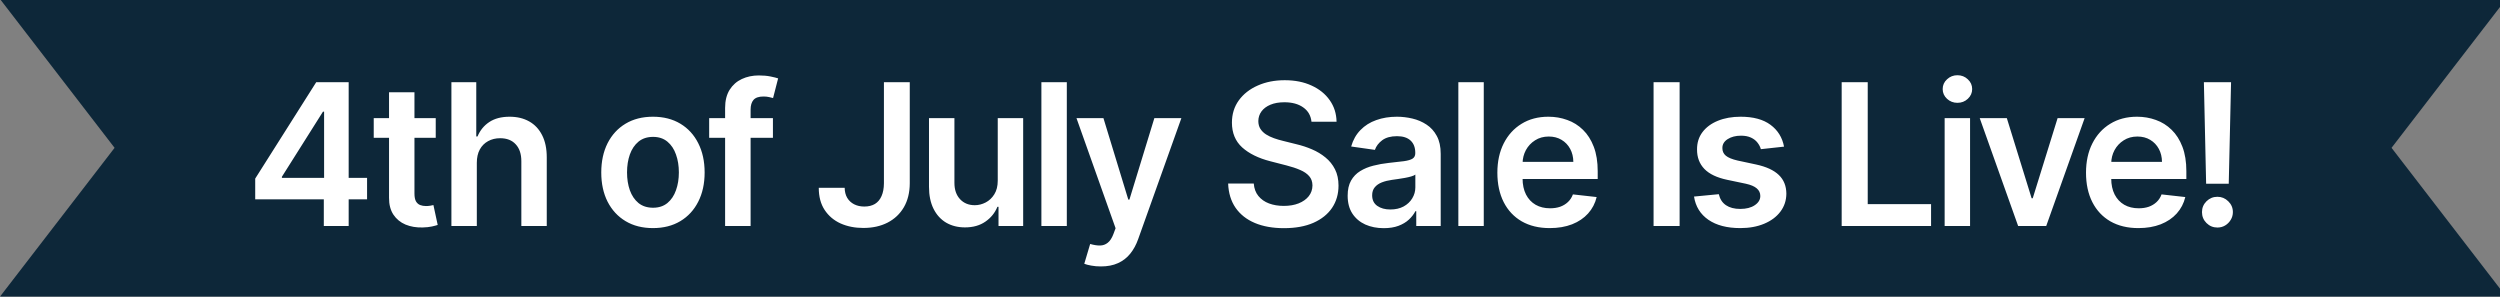 <svg xmlns="http://www.w3.org/2000/svg" width="354" height="42" viewBox="0 0 354 42" fill="none"><rect x="0" y="0" width="354" height="42" fill="#808080" stroke="none"/><path d="M354 0.99L338.642 20.933L354 40.874V42H0L16.226 20.933L0.104 0H354V0.99Z" fill="#0D2739"></path><path d="M36.138 28.222V25.288L44.778 11.636H47.224V15.812H45.733L39.916 25.03V25.189H51.977V28.222H36.138ZM45.852 32V27.327L45.892 26.014V11.636H49.372V32H45.852ZM61.7 16.727V19.511H52.92V16.727H61.7ZM55.088 13.068H58.687V27.406C58.687 27.89 58.76 28.261 58.906 28.52C59.059 28.772 59.258 28.944 59.503 29.037C59.748 29.13 60.02 29.176 60.318 29.176C60.543 29.176 60.749 29.16 60.934 29.126C61.127 29.093 61.273 29.063 61.372 29.037L61.979 31.851C61.786 31.917 61.511 31.99 61.153 32.07C60.802 32.149 60.371 32.196 59.861 32.209C58.959 32.235 58.147 32.099 57.425 31.801C56.702 31.496 56.129 31.026 55.704 30.389C55.287 29.753 55.081 28.957 55.088 28.003V13.068ZM67.518 23.051V32H63.919V11.636H67.439V19.322H67.617C67.975 18.461 68.529 17.781 69.278 17.284C70.034 16.78 70.995 16.528 72.162 16.528C73.222 16.528 74.147 16.75 74.936 17.195C75.725 17.639 76.334 18.288 76.765 19.143C77.203 19.999 77.421 21.043 77.421 22.276V32H73.822V22.832C73.822 21.805 73.557 21.006 73.026 20.436C72.503 19.859 71.767 19.571 70.819 19.571C70.183 19.571 69.613 19.71 69.109 19.989C68.612 20.26 68.221 20.655 67.936 21.172C67.657 21.689 67.518 22.315 67.518 23.051ZM92.458 32.298C90.966 32.298 89.674 31.97 88.58 31.314C87.486 30.658 86.638 29.74 86.034 28.56C85.438 27.38 85.139 26.001 85.139 24.423C85.139 22.846 85.438 21.463 86.034 20.277C86.638 19.09 87.486 18.169 88.58 17.513C89.674 16.857 90.966 16.528 92.458 16.528C93.949 16.528 95.242 16.857 96.335 17.513C97.429 18.169 98.275 19.09 98.871 20.277C99.474 21.463 99.776 22.846 99.776 24.423C99.776 26.001 99.474 27.38 98.871 28.56C98.275 29.74 97.429 30.658 96.335 31.314C95.242 31.97 93.949 32.298 92.458 32.298ZM92.478 29.415C93.286 29.415 93.962 29.193 94.506 28.749C95.05 28.298 95.454 27.695 95.719 26.939C95.991 26.183 96.127 25.341 96.127 24.413C96.127 23.479 95.991 22.634 95.719 21.878C95.454 21.116 95.05 20.509 94.506 20.058C93.962 19.608 93.286 19.382 92.478 19.382C91.649 19.382 90.96 19.608 90.409 20.058C89.866 20.509 89.458 21.116 89.186 21.878C88.921 22.634 88.789 23.479 88.789 24.413C88.789 25.341 88.921 26.183 89.186 26.939C89.458 27.695 89.866 28.298 90.409 28.749C90.96 29.193 91.649 29.415 92.478 29.415ZM109.447 16.727V19.511H100.418V16.727H109.447ZM102.675 32V15.286C102.675 14.258 102.888 13.403 103.312 12.72C103.743 12.037 104.319 11.527 105.042 11.189C105.764 10.851 106.567 10.682 107.448 10.682C108.071 10.682 108.625 10.732 109.109 10.831C109.593 10.93 109.951 11.02 110.183 11.099L109.467 13.883C109.314 13.837 109.122 13.791 108.89 13.744C108.658 13.691 108.399 13.665 108.114 13.665C107.445 13.665 106.971 13.827 106.692 14.152C106.421 14.47 106.285 14.928 106.285 15.524V32H102.675ZM125.164 11.636H128.823V25.954C128.817 27.267 128.538 28.397 127.988 29.345C127.438 30.287 126.669 31.012 125.681 31.523C124.7 32.026 123.557 32.278 122.251 32.278C121.058 32.278 119.984 32.066 119.029 31.642C118.081 31.211 117.329 30.575 116.772 29.733C116.215 28.891 115.937 27.844 115.937 26.591H119.606C119.613 27.141 119.732 27.615 119.964 28.013C120.202 28.41 120.531 28.715 120.948 28.928C121.366 29.14 121.846 29.246 122.39 29.246C122.98 29.246 123.48 29.123 123.891 28.878C124.302 28.626 124.614 28.255 124.826 27.764C125.045 27.274 125.157 26.671 125.164 25.954V11.636ZM141.281 25.577V16.727H144.88V32H141.39V29.285H141.231C140.886 30.141 140.319 30.84 139.531 31.384C138.748 31.927 137.784 32.199 136.637 32.199C135.636 32.199 134.751 31.977 133.982 31.533C133.22 31.082 132.623 30.429 132.193 29.574C131.762 28.712 131.546 27.671 131.546 26.452V16.727H135.146V25.895C135.146 26.863 135.411 27.632 135.941 28.202C136.471 28.772 137.167 29.057 138.029 29.057C138.559 29.057 139.073 28.928 139.57 28.669C140.068 28.41 140.475 28.026 140.793 27.516C141.118 26.999 141.281 26.352 141.281 25.577ZM151.061 11.636V32H147.461V11.636H151.061ZM155.879 37.727C155.389 37.727 154.935 37.688 154.517 37.608C154.106 37.535 153.778 37.449 153.533 37.349L154.368 34.545C154.892 34.698 155.359 34.771 155.77 34.764C156.181 34.758 156.542 34.628 156.854 34.376C157.172 34.131 157.44 33.72 157.659 33.144L157.967 32.318L152.429 16.727H156.247L159.767 28.261H159.926L163.456 16.727H167.284L161.169 33.849C160.884 34.658 160.506 35.351 160.036 35.928C159.565 36.511 158.988 36.955 158.306 37.26C157.629 37.572 156.821 37.727 155.879 37.727ZM185.706 17.234C185.613 16.366 185.222 15.69 184.533 15.206C183.85 14.722 182.962 14.48 181.868 14.48C181.099 14.48 180.44 14.596 179.889 14.828C179.339 15.06 178.918 15.375 178.627 15.773C178.335 16.171 178.186 16.625 178.179 17.135C178.179 17.559 178.275 17.927 178.468 18.239C178.666 18.55 178.935 18.815 179.273 19.034C179.611 19.246 179.986 19.425 180.396 19.571C180.807 19.717 181.222 19.84 181.639 19.939L183.548 20.416C184.317 20.595 185.057 20.837 185.766 21.142C186.482 21.447 187.121 21.831 187.685 22.296C188.255 22.759 188.706 23.32 189.037 23.976C189.369 24.632 189.534 25.401 189.534 26.283C189.534 27.476 189.229 28.526 188.62 29.435C188.01 30.336 187.128 31.042 185.975 31.553C184.828 32.056 183.439 32.308 181.808 32.308C180.224 32.308 178.849 32.063 177.682 31.572C176.522 31.082 175.614 30.366 174.958 29.425C174.308 28.483 173.957 27.337 173.904 25.984H177.533C177.586 26.694 177.805 27.284 178.189 27.754C178.574 28.225 179.074 28.576 179.691 28.808C180.314 29.04 181.01 29.156 181.779 29.156C182.581 29.156 183.283 29.037 183.887 28.798C184.496 28.553 184.974 28.215 185.318 27.784C185.663 27.347 185.839 26.836 185.845 26.253C185.839 25.723 185.683 25.285 185.378 24.94C185.073 24.589 184.646 24.297 184.095 24.065C183.552 23.827 182.915 23.615 182.186 23.429L179.87 22.832C178.192 22.401 176.867 21.749 175.892 20.874C174.924 19.992 174.441 18.822 174.441 17.364C174.441 16.164 174.765 15.113 175.415 14.212C176.071 13.31 176.963 12.611 178.09 12.114C179.217 11.61 180.493 11.358 181.918 11.358C183.363 11.358 184.629 11.61 185.716 12.114C186.81 12.611 187.668 13.303 188.291 14.192C188.914 15.073 189.236 16.088 189.256 17.234H185.706ZM195.939 32.308C194.971 32.308 194.099 32.136 193.324 31.791C192.555 31.44 191.945 30.923 191.494 30.24C191.05 29.557 190.828 28.715 190.828 27.715C190.828 26.853 190.987 26.14 191.305 25.577C191.623 25.013 192.058 24.562 192.608 24.224C193.158 23.886 193.778 23.631 194.467 23.459C195.163 23.28 195.882 23.151 196.625 23.071C197.52 22.978 198.246 22.895 198.802 22.822C199.359 22.743 199.764 22.624 200.015 22.465C200.274 22.299 200.403 22.044 200.403 21.699V21.639C200.403 20.89 200.181 20.31 199.737 19.899C199.293 19.488 198.653 19.283 197.818 19.283C196.936 19.283 196.237 19.475 195.72 19.859C195.21 20.244 194.865 20.698 194.686 21.222L191.325 20.744C191.59 19.816 192.028 19.041 192.638 18.418C193.247 17.788 193.993 17.317 194.875 17.006C195.756 16.688 196.731 16.528 197.798 16.528C198.534 16.528 199.266 16.615 199.996 16.787C200.725 16.959 201.391 17.244 201.994 17.642C202.597 18.033 203.081 18.567 203.446 19.243C203.817 19.919 204.003 20.764 204.003 21.778V32H200.542V29.902H200.423C200.204 30.326 199.896 30.724 199.498 31.095C199.107 31.46 198.613 31.755 198.017 31.98C197.427 32.199 196.734 32.308 195.939 32.308ZM196.873 29.663C197.596 29.663 198.222 29.521 198.753 29.236C199.283 28.944 199.691 28.56 199.976 28.082C200.267 27.605 200.413 27.085 200.413 26.521V24.722C200.301 24.814 200.108 24.901 199.837 24.98C199.571 25.06 199.273 25.129 198.942 25.189C198.61 25.249 198.282 25.302 197.957 25.348C197.632 25.394 197.351 25.434 197.112 25.467C196.575 25.54 196.095 25.66 195.67 25.825C195.246 25.991 194.911 26.223 194.666 26.521C194.421 26.813 194.298 27.191 194.298 27.655C194.298 28.318 194.54 28.818 195.024 29.156C195.508 29.494 196.124 29.663 196.873 29.663ZM210.101 11.636V32H206.502V11.636H210.101ZM219.444 32.298C217.913 32.298 216.59 31.98 215.477 31.344C214.37 30.701 213.518 29.793 212.921 28.619C212.325 27.439 212.027 26.051 212.027 24.453C212.027 22.882 212.325 21.503 212.921 20.317C213.525 19.124 214.367 18.195 215.447 17.533C216.527 16.863 217.797 16.528 219.255 16.528C220.197 16.528 221.085 16.681 221.92 16.986C222.762 17.284 223.504 17.748 224.147 18.378C224.797 19.008 225.307 19.81 225.679 20.784C226.05 21.752 226.235 22.905 226.235 24.244V25.348H213.717V22.922H222.785C222.778 22.233 222.629 21.619 222.338 21.082C222.046 20.539 221.638 20.111 221.115 19.8C220.598 19.488 219.994 19.332 219.305 19.332C218.569 19.332 217.923 19.511 217.366 19.869C216.809 20.221 216.375 20.685 216.063 21.261C215.759 21.831 215.603 22.458 215.596 23.141V25.259C215.596 26.147 215.759 26.909 216.083 27.546C216.408 28.175 216.862 28.659 217.446 28.997C218.029 29.329 218.712 29.494 219.494 29.494C220.018 29.494 220.492 29.421 220.916 29.276C221.34 29.123 221.708 28.901 222.019 28.609C222.331 28.318 222.566 27.956 222.725 27.526L226.086 27.903C225.874 28.792 225.47 29.567 224.873 30.23C224.283 30.886 223.527 31.397 222.606 31.761C221.685 32.119 220.631 32.298 219.444 32.298ZM237.834 11.636V32H234.145V11.636H237.834ZM252.62 20.764L249.339 21.122C249.246 20.791 249.084 20.479 248.852 20.188C248.627 19.896 248.322 19.66 247.937 19.482C247.553 19.303 247.082 19.213 246.525 19.213C245.776 19.213 245.146 19.375 244.636 19.7C244.132 20.025 243.884 20.446 243.89 20.963C243.884 21.407 244.046 21.768 244.377 22.047C244.716 22.325 245.272 22.554 246.048 22.733L248.653 23.29C250.098 23.601 251.172 24.095 251.875 24.771C252.584 25.447 252.942 26.332 252.949 27.426C252.942 28.387 252.66 29.236 252.103 29.972C251.553 30.701 250.788 31.271 249.806 31.682C248.825 32.093 247.699 32.298 246.426 32.298C244.556 32.298 243.052 31.907 241.912 31.125C240.771 30.336 240.092 29.239 239.873 27.834L243.383 27.496C243.542 28.185 243.88 28.706 244.397 29.057C244.914 29.408 245.587 29.584 246.416 29.584C247.271 29.584 247.957 29.408 248.474 29.057C248.998 28.706 249.26 28.271 249.26 27.754C249.26 27.317 249.091 26.956 248.752 26.671C248.421 26.385 247.904 26.167 247.201 26.014L244.596 25.467C243.131 25.162 242.047 24.649 241.345 23.926C240.642 23.197 240.294 22.276 240.301 21.162C240.294 20.221 240.549 19.405 241.066 18.716C241.59 18.02 242.316 17.483 243.244 17.105C244.179 16.721 245.256 16.528 246.475 16.528C248.265 16.528 249.674 16.91 250.701 17.672C251.735 18.434 252.375 19.465 252.62 20.764ZM260.781 32V11.636H264.47V28.908H273.439V32H260.781ZM275.361 32V16.727H278.961V32H275.361ZM277.171 14.56C276.601 14.56 276.11 14.371 275.699 13.993C275.288 13.608 275.083 13.148 275.083 12.611C275.083 12.067 275.288 11.607 275.699 11.229C276.11 10.844 276.601 10.652 277.171 10.652C277.748 10.652 278.238 10.844 278.642 11.229C279.053 11.607 279.259 12.067 279.259 12.611C279.259 13.148 279.053 13.608 278.642 13.993C278.238 14.371 277.748 14.56 277.171 14.56ZM295.184 16.727L289.745 32H285.768L280.329 16.727L284.167 16.727L287.677 28.072H287.836L291.356 16.727H295.184ZM302.797 32.298C301.265 32.298 299.943 31.98 298.829 31.344C297.722 30.701 296.871 29.793 296.274 28.619C295.677 27.439 295.379 26.051 295.379 24.453C295.379 22.882 295.677 21.503 296.274 20.317C296.877 19.124 297.719 18.195 298.799 17.533C299.88 16.863 301.149 16.528 302.608 16.528C303.549 16.528 304.437 16.681 305.273 16.986C306.114 17.284 306.857 17.748 307.5 18.378C308.149 19.008 308.66 19.81 309.031 20.784C309.402 21.752 309.588 22.905 309.588 24.244V25.348H297.069V22.922H306.138C306.131 22.233 305.982 21.619 305.69 21.082C305.398 20.539 304.991 20.111 304.467 19.8C303.95 19.488 303.347 19.332 302.657 19.332C301.922 19.332 301.275 19.511 300.719 19.869C300.162 20.221 299.728 20.685 299.416 21.261C299.111 21.831 298.955 22.458 298.949 23.141V25.259C298.949 26.147 299.111 26.909 299.436 27.546C299.761 28.175 300.215 28.659 300.798 28.997C301.381 29.329 302.064 29.494 302.846 29.494C303.37 29.494 303.844 29.421 304.268 29.276C304.692 29.123 305.06 28.901 305.372 28.609C305.683 28.318 305.919 27.956 306.078 27.526L309.439 27.903C309.227 28.792 308.822 29.567 308.226 30.23C307.636 30.886 306.88 31.397 305.959 31.761C305.037 32.119 303.983 32.298 302.797 32.298ZM315.918 11.636L315.59 26.014H312.388L312.07 11.636H315.918ZM313.989 32.219C313.386 32.219 312.869 32.007 312.438 31.582C312.013 31.158 311.801 30.641 311.801 30.031C311.801 29.435 312.013 28.924 312.438 28.5C312.869 28.076 313.386 27.864 313.989 27.864C314.579 27.864 315.089 28.076 315.52 28.5C315.958 28.924 316.176 29.435 316.176 30.031C316.176 30.436 316.074 30.803 315.868 31.135C315.669 31.466 315.404 31.732 315.073 31.93C314.748 32.123 314.387 32.219 313.989 32.219Z" fill="white"></path></svg>